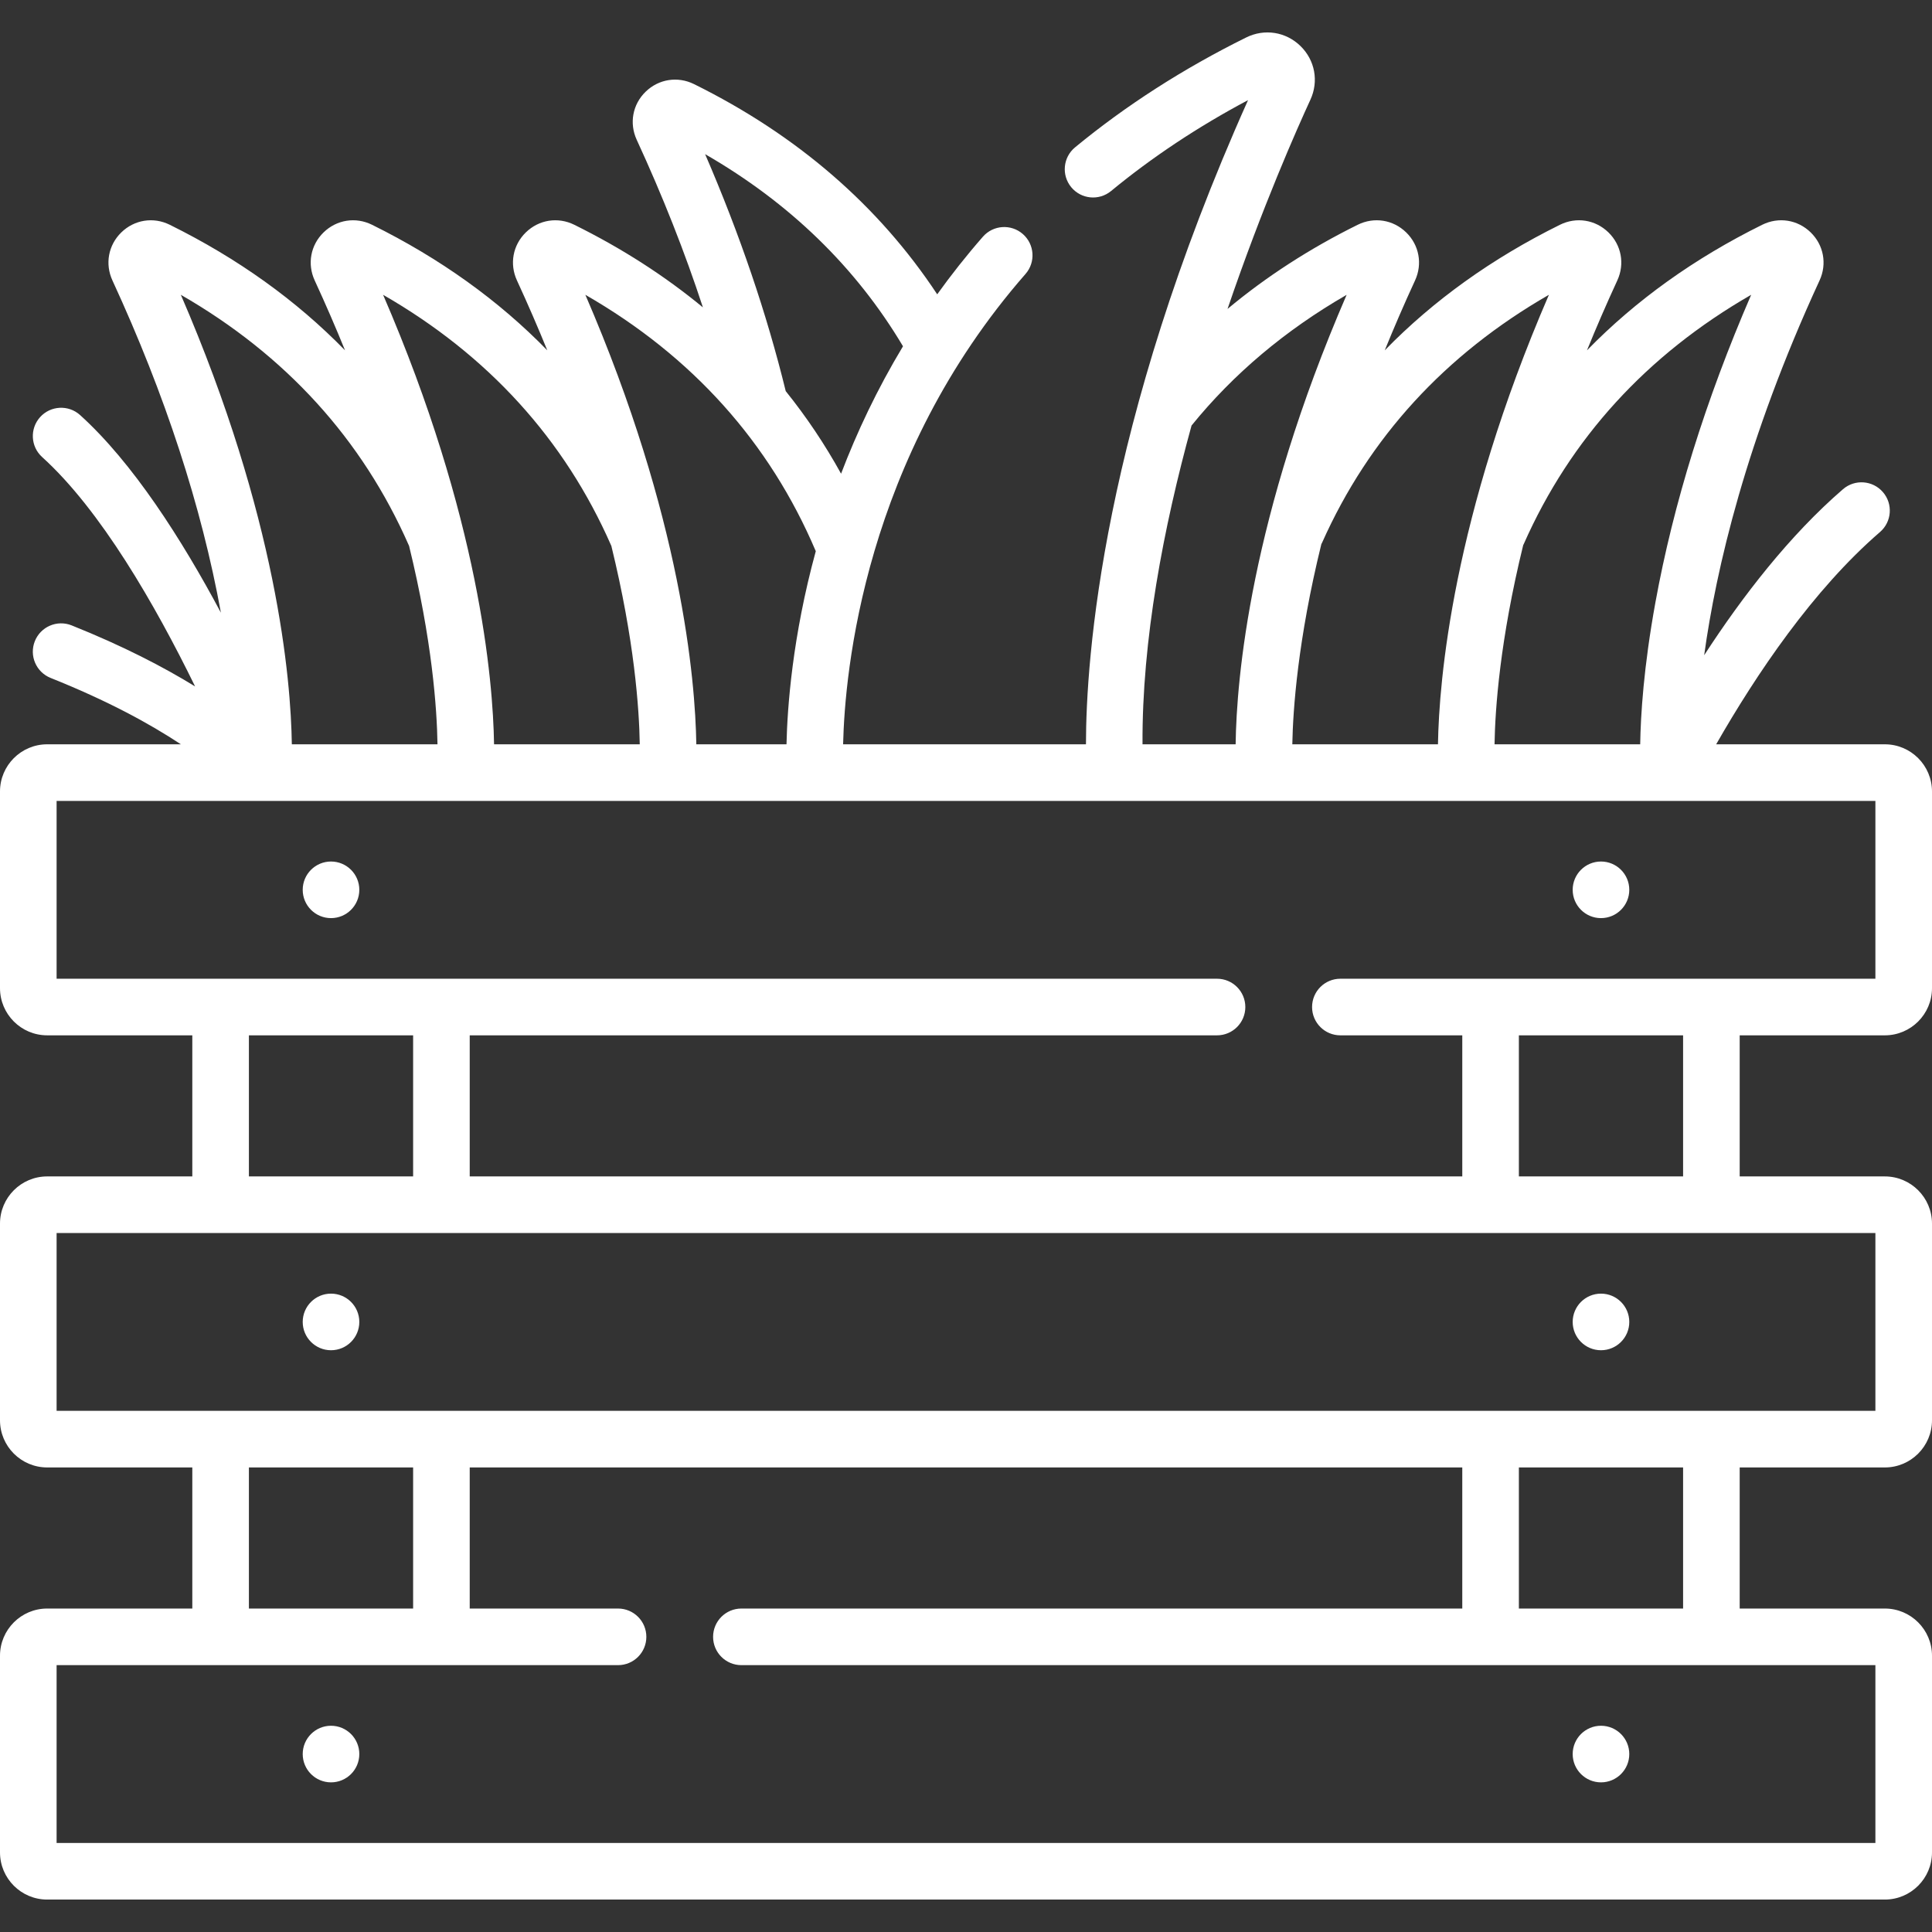 <svg width="512" height="512" viewBox="0 0 512 512" fill="none" xmlns="http://www.w3.org/2000/svg">
<rect x="0" y="0" width="512" height="512" fill="#333333" stroke="none"/>
<path d="M87.722 228.311C83.58 228.311 80.222 231.669 80.222 235.811C80.222 239.953 83.58 243.311 87.722 243.311C91.864 243.311 95.222 239.953 95.222 235.811C95.222 231.669 91.865 228.311 87.722 228.311Z" fill="white"/>
<path d="M87.722 357.827C91.864 357.827 95.222 354.469 95.222 350.327C95.222 346.185 91.864 342.827 87.722 342.827C83.58 342.827 80.222 346.185 80.222 350.327C80.222 354.469 83.58 357.827 87.722 357.827Z" fill="white"/>
<path d="M87.722 457.343C83.58 457.343 80.222 460.701 80.222 464.843C80.222 468.985 83.58 472.343 87.722 472.343C91.864 472.343 95.222 468.985 95.222 464.843C95.222 460.701 91.865 457.343 87.722 457.343Z" fill="white"/>
<path d="M424.278 243.311C428.42 243.311 431.778 239.953 431.778 235.811C431.778 231.669 428.42 228.311 424.278 228.311C420.136 228.311 416.778 231.669 416.778 235.811C416.778 239.953 420.136 243.311 424.278 243.311Z" fill="white"/>
<path d="M424.278 357.827C428.42 357.827 431.778 354.469 431.778 350.327C431.778 346.185 428.42 342.827 424.278 342.827C420.136 342.827 416.778 346.185 416.778 350.327C416.778 354.469 420.136 357.827 424.278 357.827Z" fill="white"/>
<path d="M424.278 472.343C428.42 472.343 431.778 468.985 431.778 464.843C431.778 460.701 428.42 457.343 424.278 457.343C420.136 457.343 416.778 460.701 416.778 464.843C416.778 468.986 420.136 472.343 424.278 472.343Z" fill="white"/>
<path d="M499.5 274.374C506.393 274.374 512 268.767 512 261.874V209.749C512 202.856 506.393 197.249 499.5 197.249H454.802C465.48 178.59 480.498 156.299 498.22 140.993C501.355 138.286 501.702 133.549 498.993 130.414C496.284 127.278 491.548 126.934 488.415 129.64C474.207 141.912 461.734 158.071 451.623 173.641C454.758 150.926 462.671 116.666 482.205 74.32C484.225 69.943 483.3 64.944 479.848 61.584C476.386 58.214 471.347 57.421 467.01 59.565C448.978 68.482 433.468 79.608 420.566 92.845C423 86.859 425.668 80.683 428.603 74.32C430.624 69.943 429.698 64.944 426.247 61.584C422.785 58.214 417.746 57.421 413.409 59.565C395.381 68.48 379.875 79.606 366.974 92.842C369.406 86.853 372.071 80.678 375.004 74.319C377.023 69.941 376.097 64.943 372.645 61.584C369.182 58.214 364.144 57.422 359.808 59.566C347.092 65.855 335.563 73.316 325.307 81.873C334.545 54.743 343.866 33.808 347.266 26.437C349.525 21.54 348.491 15.947 344.629 12.188C340.752 8.414 335.109 7.529 330.256 9.929C313.623 18.154 298.364 27.951 284.902 39.049C281.706 41.684 281.251 46.41 283.885 49.607C286.521 52.804 291.246 53.258 294.443 50.624C305.344 41.638 317.531 33.553 330.745 26.534C292.044 112.929 287.802 174.612 287.791 197.25H223.432C223.881 177.988 229.056 121.411 271.769 72.607C274.497 69.49 274.182 64.752 271.065 62.024C267.948 59.295 263.21 59.611 260.482 62.728C256.083 67.755 252.061 72.86 248.37 78C232.865 54.516 211.243 35.797 183.93 22.292C179.594 20.148 174.555 20.94 171.093 24.31C167.642 27.669 166.716 32.668 168.735 37.046C175.618 51.965 181.483 66.822 186.278 81.458C176.172 73.112 164.804 65.802 152.194 59.567C147.858 57.423 142.818 58.216 139.357 61.585C135.905 64.944 134.979 69.943 136.998 74.321C139.933 80.684 142.602 86.858 145.036 92.84C132.136 79.607 116.626 68.484 98.593 59.567C94.255 57.423 89.217 58.216 85.755 61.586C82.304 64.946 81.378 69.945 83.398 74.321C86.333 80.685 89.002 86.859 91.436 92.842C78.536 79.608 63.025 68.484 44.992 59.567C40.655 57.423 35.616 58.216 32.154 61.586C28.703 64.946 27.777 69.945 29.796 74.321C43.758 104.588 53.417 134.198 58.539 162.366C48.149 142.895 35.217 122.651 21.231 110C18.16 107.222 13.417 107.458 10.637 110.531C7.859 113.603 8.096 118.346 11.168 121.124C26.668 135.144 41.117 160.267 51.701 181.906C43.239 176.709 32.577 171.173 18.986 165.733C15.138 164.194 10.774 166.064 9.236 169.909C7.697 173.755 9.567 178.12 13.412 179.658C28.527 185.707 39.552 191.711 47.934 197.248H12.5C5.607 197.248 0 202.855 0 209.748V261.873C0 268.766 5.607 274.373 12.5 274.373H50.963V311.764H12.5C5.607 311.764 0 317.371 0 324.264V376.389C0 383.282 5.607 388.889 12.5 388.889H50.963V426.28H12.5C5.607 426.28 0 431.887 0 438.78V490.905C0 497.797 5.607 503.405 12.5 503.405H499.5C506.393 503.405 512 497.797 512 490.905V438.78C512 431.887 506.393 426.28 499.5 426.28H461.037V388.89H499.5C506.393 388.89 512 383.283 512 376.39V324.265C512 317.372 506.393 311.765 499.5 311.765H461.037V274.374H499.5ZM403.809 144.176C416.178 116.21 436.426 94.031 464.076 78.127C451.996 106.043 443.468 133.443 438.688 159.721C435.582 176.8 434.788 189.55 434.668 197.249H396.067C396.224 187.877 397.493 169.645 403.664 144.464C403.711 144.367 403.765 144.275 403.809 144.176ZM350.395 143.755C362.783 115.985 382.968 93.948 410.477 78.125C384.944 137.193 381.361 180.354 381.077 197.249H342.476C342.65 187.987 343.933 169.6 350.167 144.203C350.245 144.055 350.325 143.91 350.395 143.755ZM315.771 112.772C326.84 99.116 340.624 87.496 356.87 78.134C331.322 137.173 327.694 179.851 327.455 197.249H302.779C302.613 169.683 308.324 139.828 315.771 112.772ZM239.302 91.767C232.423 103.191 227.062 114.6 222.892 125.535C218.612 117.773 213.716 110.48 208.227 103.654C203.211 83.161 196.044 62.084 186.864 40.854C209.251 53.744 226.839 70.831 239.302 91.767ZM216.19 146.07C209.992 168.72 208.649 187.499 208.431 197.249H184.531C184.26 180.132 180.651 137.152 155.124 78.124C183.428 94.397 203.926 117.218 216.19 146.07ZM161.959 144.553C161.975 144.59 161.996 144.623 162.012 144.659C168.136 169.68 169.396 187.805 169.542 197.249H130.93C130.658 180.151 127.053 137.16 101.525 78.126C129.306 94.103 149.607 116.408 161.959 144.553ZM108.338 144.509C108.358 144.555 108.384 144.597 108.405 144.642C114.534 169.677 115.794 187.81 115.941 197.249H77.339C77.087 179.952 73.465 137.159 47.925 78.127C75.69 94.096 95.985 116.385 108.338 144.509ZM15 212.249H497V259.374H355.213C351.07 259.374 347.713 262.732 347.713 266.874C347.713 271.016 351.07 274.374 355.213 274.374H387.519V311.765H124.481V274.374H322.526C326.669 274.374 330.026 271.016 330.026 266.874C330.026 262.732 326.669 259.374 322.526 259.374H15V212.249ZM65.963 274.374H109.482V311.765H65.963V274.374ZM65.963 388.89H109.482V426.281H65.963V388.89ZM497 488.406H15V441.281H163.79C167.933 441.281 171.29 437.923 171.29 433.781C171.29 429.639 167.933 426.281 163.79 426.281H124.481V388.89H387.518V426.281H196.477C192.334 426.281 188.977 429.639 188.977 433.781C188.977 437.923 192.334 441.281 196.477 441.281H497V488.406ZM446.037 426.281H402.518V388.89H446.037V426.281ZM497 373.89H15V326.765H497V373.89ZM446.037 311.765H402.518V274.374H446.037V311.765Z" fill="white"/>
</svg>
